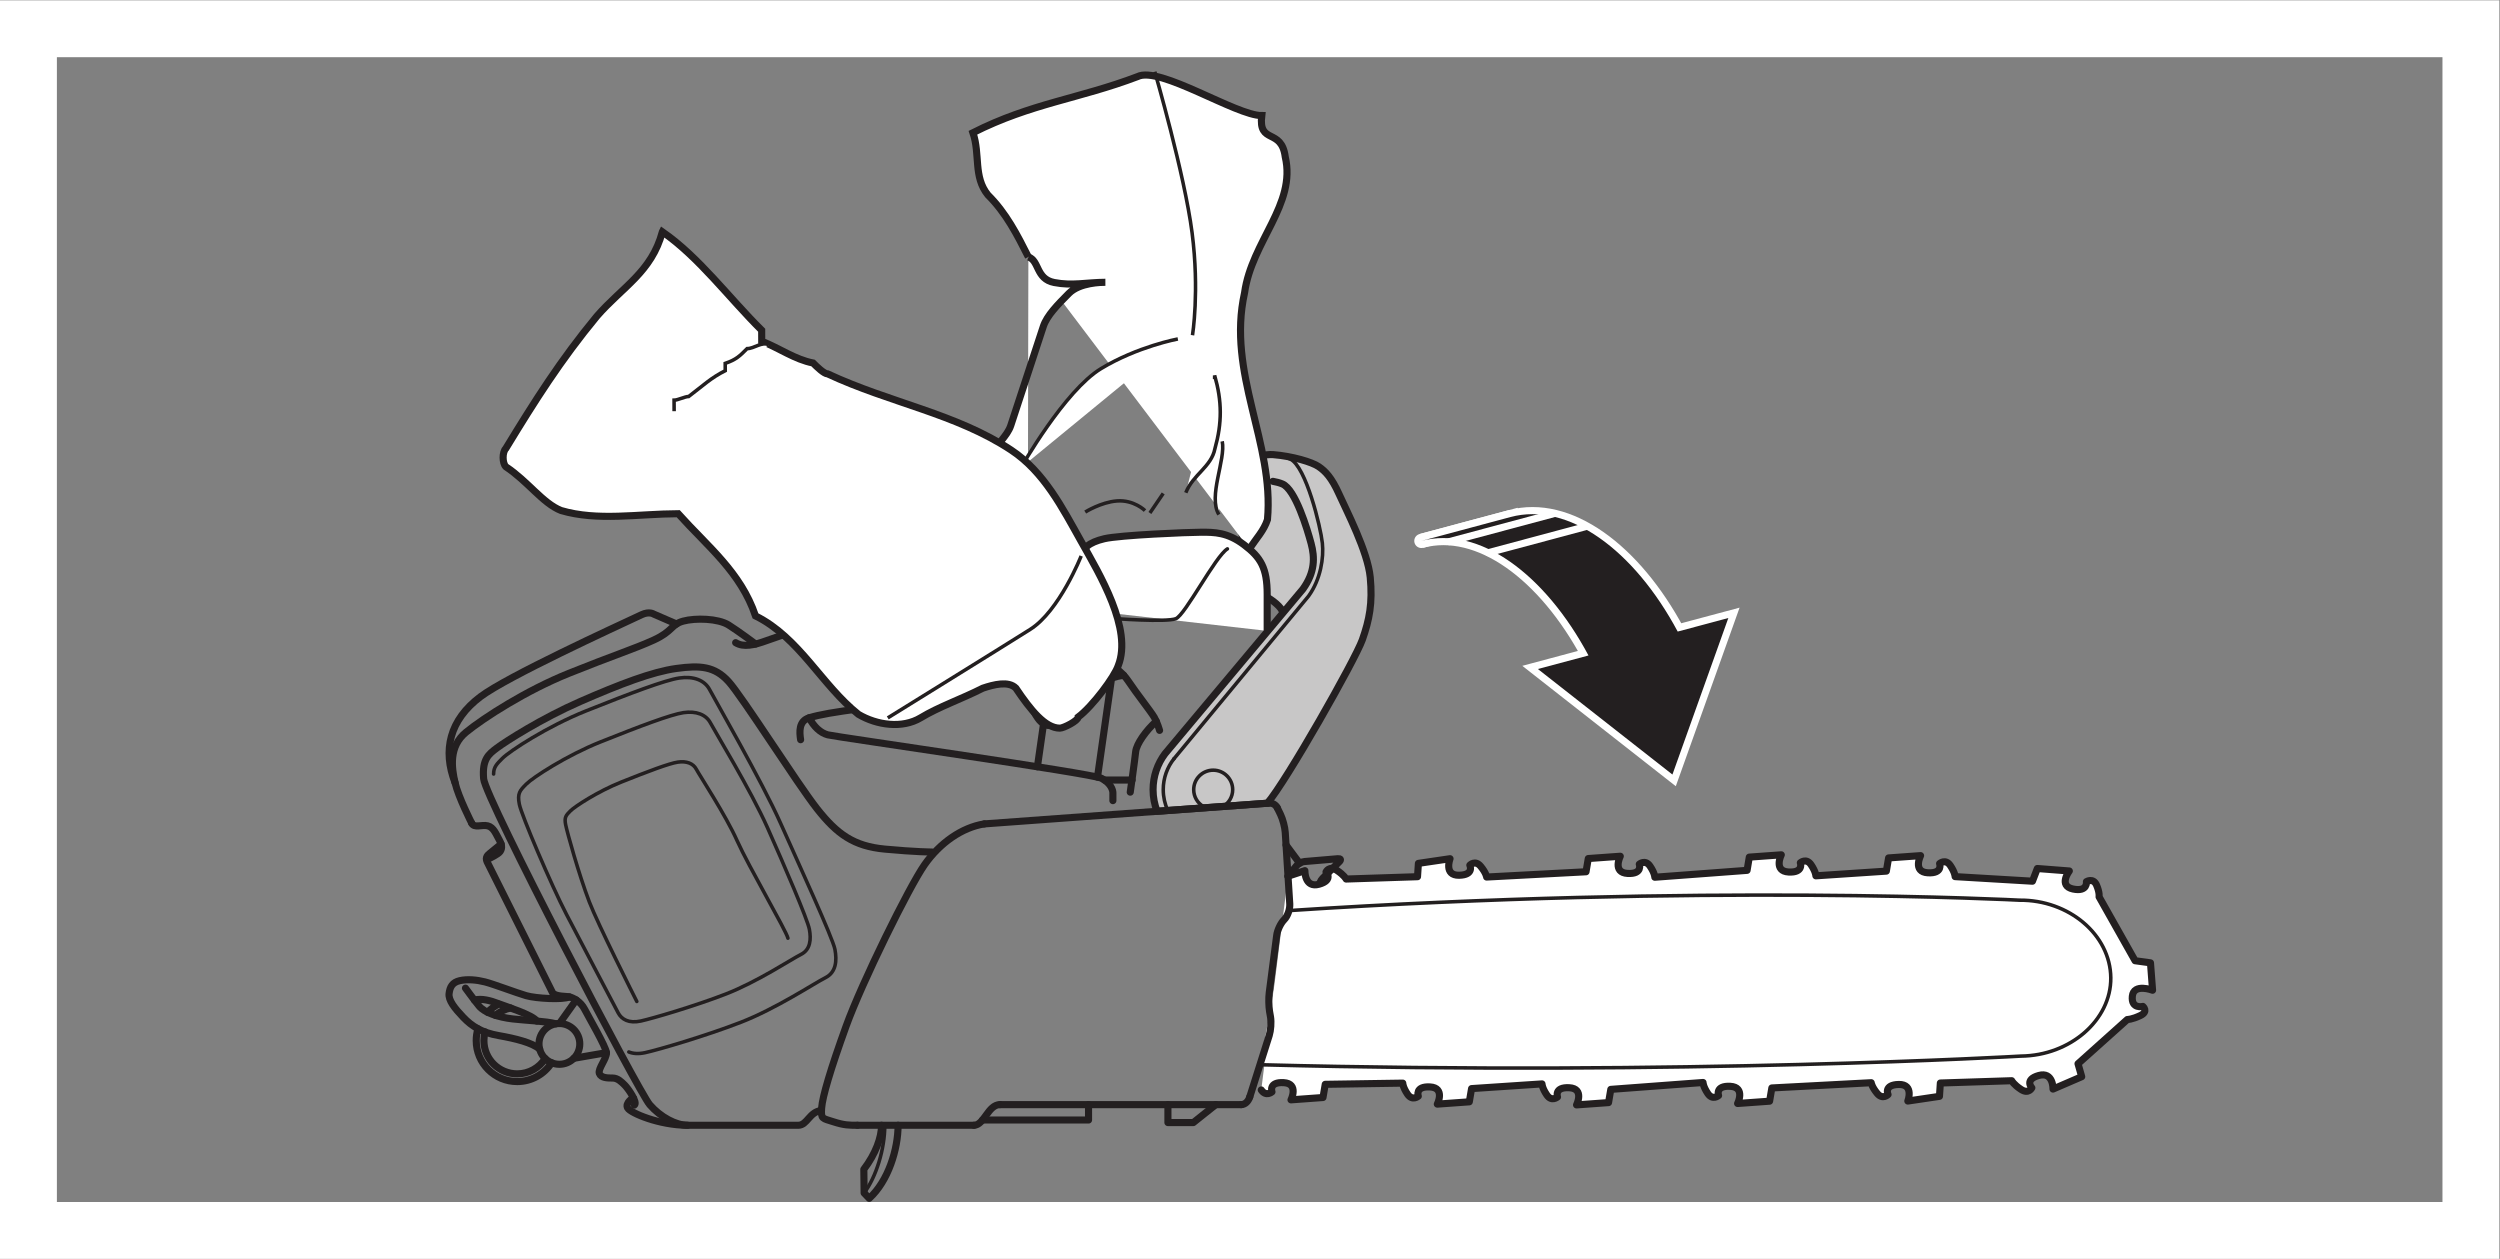 <?xml version="1.0" encoding="UTF-8" standalone="no"?>
<svg
   xmlns:dc="http://purl.org/dc/elements/1.1/"
   xmlns:cc="http://creativecommons.org/ns#"
   xmlns:rdf="http://www.w3.org/1999/02/22-rdf-syntax-ns#"
   xmlns:svg="http://www.w3.org/2000/svg"
   xmlns="http://www.w3.org/2000/svg"
   viewBox="0 0 234.333 118"
   height="118"
   width="234.333"
   xml:space="preserve"
   id="svg2"
   version="1.1"><rect x="0" y="0" width="234.333" height="118" fill="#808080" stroke="none"/><defs
     id="defs6" /><g
     transform="matrix(1.333,0,0,-1.333,0,118)"
     id="g10"><g
       transform="scale(0.1)"
       id="g12"><path
         id="path14"
         style="fill:#ffffff;fill-opacity:1;fill-rule:nonzero;stroke:none"
         d="m 905.684,269.086 11.875,3.918 c 0,0 -0.313,-12.461 10,-9.551 10.332,2.891 4.863,8.652 4.863,8.652 0,0 2.246,4.668 7.578,1.153 5.293,-3.516 6.582,-6.153 6.582,-6.153 l 50.176,1.641 0.625,9.375 22.247,3.281 c 0,0 -4.53,-11.836 6.35,-11.64 10.86,0.195 7.57,7.09 7.57,7.09 0,0 3.75,3.886 7.62,-0.801 3.89,-4.688 4.2,-7.539 4.2,-7.539 l 69.88,3.711 1.59,9.297 22.5,1.621 c 0,0 -5.75,-11.465 5.13,-12.09 10.82,-0.606 8.24,6.504 8.24,6.504 0,0 4.17,3.593 7.54,-1.367 3.38,-4.961 3.38,-7.813 3.38,-7.813 l 64.87,4.844 1.56,9.297 22.5,1.621 c 0,0 -5.72,-11.465 5.12,-12.09 10.84,-0.606 8.28,6.504 8.28,6.504 0,0 4.14,3.594 7.52,-1.367 3.36,-4.961 3.4,-7.813 3.4,-7.813 l 49.55,3.301 1.58,9.277 22.5,1.621 c 0,0 -5.74,-11.465 5.08,-12.07 10.84,-0.625 8.3,6.484 8.3,6.484 0,0 4.12,3.614 7.5,-1.347 3.38,-4.981 3.41,-7.832 3.41,-7.832 l 54.38,-3.223 3.42,8.926 22.5,-1.738 c 0,0 -7.97,-10.45 2.58,-12.676 10.54,-2.207 9.45,5.176 9.45,5.176 0,0 4.8,2.929 7.13,-2.461 2.32,-5.391 1.76,-8.204 1.76,-8.204 l 25.33,-44.941 10.82,-1.484 1.46,-19.274 c 0,0 -13.28,5.078 -14.22,-4.199 -0.93,-9.258 7.43,-7.168 7.43,-7.168 0,0 4.12,-3.594 -1.78,-6.406 -5.84,-2.832 -9.18,-2.813 -9.18,-2.813 l -34.67,-31.074 2.6,-9.121 -20.18,-8.711 c 0,0 0.3,12.461 -10.04,9.551 -10.33,-2.891 -4.84,-8.672 -4.84,-8.672 0,0 -2.25,-4.668 -7.58,-1.133 -5.29,3.496 -6.58,6.133 -6.58,6.133 l -50.18,-1.621 -0.62,-9.375 -22.25,-3.301 c 0,0 4.55,11.856 -6.33,11.66 -10.87,-0.195 -7.57,-7.09 -7.57,-7.09 0,0 -3.79,-3.886 -7.64,0.801 -3.87,4.688 -4.2,7.52 -4.2,7.52 l -69.88,-3.692 -1.58,-9.297 -22.5,-1.621 c 0,0 5.72,11.465 -5.12,12.071 -10.84,0.625 -8.26,-6.485 -8.26,-6.485 0,0 -4.16,-3.613 -7.54,1.367 -3.36,4.961 -3.38,7.813 -3.38,7.813 l -64.86,-4.844 -1.59,-9.297 -22.5,-1.621 c 0,0 5.75,11.465 -5.07,12.071 -10.84,0.625 -8.31,-6.485 -8.31,-6.485 0,0 -4.12,-3.594 -7.5,1.367 -3.37,4.961 -3.41,7.813 -3.41,7.813 l -49.53,-3.301 -1.59,-9.297 -22.5,-1.621 c 0,0 5.75,11.465 -5.09,12.09 -10.844,0.625 -8.285,-6.504 -8.285,-6.504 0,0 -4.141,-3.594 -7.539,1.367 -3.379,4.961 -3.379,7.813 -3.379,7.813 l -54.512,-0.84 -1.582,-9.277 -22.5,-1.641 c 0,0 5.723,11.465 -5.117,12.09 -10.84,0.625 -8.262,-6.485 -8.262,-6.485 0,0 -4.16,-3.613 -7.535,1.348" /><path
         id="path16"
         style="fill:none;stroke:#231f20;stroke-width:5;stroke-linecap:round;stroke-linejoin:round;stroke-miterlimit:4;stroke-dasharray:none;stroke-opacity:1"
         d="m 905.684,269.086 11.875,3.918 c 0,0 -0.313,-12.461 10,-9.551 10.332,2.891 4.863,8.652 4.863,8.652 0,0 2.246,4.668 7.578,1.153 5.293,-3.516 6.582,-6.153 6.582,-6.153 l 50.176,1.641 0.625,9.375 22.247,3.281 c 0,0 -4.53,-11.836 6.35,-11.64 10.86,0.195 7.57,7.09 7.57,7.09 0,0 3.75,3.886 7.62,-0.801 3.89,-4.688 4.2,-7.539 4.2,-7.539 l 69.88,3.711 1.59,9.297 22.5,1.621 c 0,0 -5.75,-11.465 5.13,-12.09 10.82,-0.606 8.24,6.504 8.24,6.504 0,0 4.17,3.593 7.54,-1.367 3.38,-4.961 3.38,-7.813 3.38,-7.813 l 64.87,4.844 1.56,9.297 22.5,1.621 c 0,0 -5.72,-11.465 5.12,-12.09 10.84,-0.606 8.28,6.504 8.28,6.504 0,0 4.14,3.594 7.52,-1.367 3.36,-4.961 3.4,-7.813 3.4,-7.813 l 49.55,3.301 1.58,9.277 22.5,1.621 c 0,0 -5.74,-11.465 5.08,-12.07 10.84,-0.625 8.3,6.484 8.3,6.484 0,0 4.12,3.614 7.5,-1.347 3.38,-4.981 3.41,-7.832 3.41,-7.832 l 54.38,-3.223 3.42,8.926 22.5,-1.738 c 0,0 -7.97,-10.45 2.58,-12.676 10.54,-2.207 9.45,5.176 9.45,5.176 0,0 4.8,2.929 7.13,-2.461 2.32,-5.391 1.76,-8.204 1.76,-8.204 l 25.33,-44.941 10.82,-1.484 1.46,-19.274 c 0,0 -13.28,5.078 -14.22,-4.199 -0.93,-9.258 7.43,-7.168 7.43,-7.168 0,0 4.12,-3.594 -1.78,-6.406 -5.84,-2.832 -9.18,-2.813 -9.18,-2.813 l -34.67,-31.074 2.6,-9.121 -20.18,-8.711 c 0,0 0.3,12.461 -10.04,9.551 -10.33,-2.891 -4.84,-8.672 -4.84,-8.672 0,0 -2.25,-4.668 -7.58,-1.133 -5.29,3.496 -6.58,6.133 -6.58,6.133 l -50.18,-1.621 -0.62,-9.375 -22.25,-3.301 c 0,0 4.55,11.856 -6.33,11.66 -10.87,-0.195 -7.57,-7.09 -7.57,-7.09 0,0 -3.79,-3.886 -7.64,0.801 -3.87,4.688 -4.2,7.52 -4.2,7.52 l -69.88,-3.692 -1.58,-9.297 -22.5,-1.621 c 0,0 5.72,11.465 -5.12,12.071 -10.84,0.625 -8.26,-6.485 -8.26,-6.485 0,0 -4.16,-3.613 -7.54,1.367 -3.36,4.961 -3.38,7.813 -3.38,7.813 l -64.86,-4.844 -1.59,-9.297 -22.5,-1.621 c 0,0 5.75,11.465 -5.07,12.071 -10.84,0.625 -8.31,-6.485 -8.31,-6.485 0,0 -4.12,-3.594 -7.5,1.367 -3.37,4.961 -3.41,7.813 -3.41,7.813 l -49.53,-3.301 -1.59,-9.297 -22.5,-1.621 c 0,0 5.75,11.465 -5.09,12.09 -10.844,0.625 -8.285,-6.504 -8.285,-6.504 0,0 -4.141,-3.594 -7.539,1.367 -3.379,4.961 -3.379,7.813 -3.379,7.813 l -54.512,-0.84 -1.582,-9.277 -22.5,-1.641 c 0,0 5.723,11.465 -5.117,12.09 -10.84,0.625 -8.262,-6.485 -8.262,-6.485 0,0 -4.16,-3.613 -7.535,1.348" /><path
         id="path18"
         style="fill:#ffffff;fill-opacity:1;fill-rule:nonzero;stroke:none"
         d="m 886.051,136.523 c 297.429,-7.734 534.999,6.075 534.999,6.075 34.67,0.312 63.46,25.39 63.21,55.039 -0.3,30.328 -29.49,54.898 -64.16,54.586 0,0 -223.85,11.785 -513.791,-7.317" /><path
         id="path20"
         style="fill:none;stroke:#231f20;stroke-width:2.5;stroke-linecap:round;stroke-linejoin:round;stroke-miterlimit:4;stroke-dasharray:none;stroke-opacity:1"
         d="m 886.051,136.523 c 297.429,-7.734 534.999,6.075 534.999,6.075 34.67,0.312 63.46,25.39 63.21,55.039 -0.3,30.328 -29.49,54.898 -64.16,54.586 0,0 -223.85,11.785 -513.791,-7.317" /><path
         id="path22"
         style="fill:#c8c7c7;fill-opacity:1;fill-rule:nonzero;stroke:none"
         d="m 888.93,552.906 6.168,-90.332 16.914,-15.344 22.5,51.25 -20.84,52.083 -24.742,2.343" /><path
         id="path24"
         style="fill:#c8c7c7;fill-opacity:1;fill-rule:nonzero;stroke:none"
         d="m 895.098,546.754 c 2.324,-0.391 4.609,-0.996 6.621,-1.828 9.16,-3.719 17.539,-31.863 20.215,-41.836 2.656,-9.949 2.793,-20.184 -5.762,-32.11 L 819.145,355.141 c -5.223,-7.032 -8.34,-15.75 -8.34,-25.184 0,-5.363 1.027,-10.488 2.832,-15.207 l 77.535,5.676 c 13.242,15.242 61.797,100.898 66.797,114.941 4.961,14.063 7.285,25.762 5.547,43.906 -1.758,18.153 -16.68,46.836 -21.934,58.543 -5.273,11.711 -9.668,16.106 -14.355,19.317 -4.688,3.215 -18.438,7.316 -32.188,8.43 l 0.293,-0.012 c -6.371,0.332 -12.242,-1.551 -17.32,-4.891 -10.254,-6.738 -6.18,-34.062 -5.742,-40.703 0.527,-7.805 2.023,-17.461 2.023,-17.461 l 16.762,-37.266 c 5.703,-3.222 12.5,-9.316 10.371,-11.835" /><path
         id="path26"
         style="fill:none;stroke:#231f20;stroke-width:5;stroke-linecap:round;stroke-linejoin:round;stroke-miterlimit:4;stroke-dasharray:none;stroke-opacity:1"
         d="m 895.098,546.754 c 2.324,-0.391 4.609,-0.996 6.621,-1.828 9.16,-3.719 17.539,-31.863 20.215,-41.836 2.656,-9.949 2.793,-20.184 -5.762,-32.11 L 819.145,355.141 c -5.223,-7.032 -8.34,-15.75 -8.34,-25.184 0,-5.363 1.027,-10.488 2.832,-15.207 l 77.535,5.676 c 13.242,15.242 61.797,100.898 66.797,114.941 4.961,14.063 7.285,25.762 5.547,43.906 -1.758,18.153 -16.68,46.836 -21.934,58.543 -5.273,11.711 -9.668,16.106 -14.355,19.317 -4.688,3.215 -18.438,7.316 -32.188,8.43 l 0.293,-0.012 c -6.371,0.332 -12.242,-1.551 -17.32,-4.891 -10.254,-6.738 -6.18,-34.062 -5.742,-40.703 0.527,-7.805 2.023,-17.461 2.023,-17.461 l 16.762,-37.266 c 5.703,-3.222 12.5,-9.316 10.371,-11.835" /><path
         id="path28"
         style="fill:none;stroke:#231f20;stroke-width:5;stroke-linecap:round;stroke-linejoin:round;stroke-miterlimit:4;stroke-dasharray:none;stroke-opacity:1"
         d="M 703.16,108.477 H 872.789" /><path
         id="path30"
         style="fill:none;stroke:#231f20;stroke-width:5;stroke-linecap:round;stroke-linejoin:round;stroke-miterlimit:4;stroke-dasharray:none;stroke-opacity:1"
         d="m 602.926,93.965 h 81.922" /><path
         id="path32"
         style="fill:none;stroke:#231f20;stroke-width:5;stroke-linecap:round;stroke-linejoin:round;stroke-miterlimit:4;stroke-dasharray:none;stroke-opacity:1"
         d="m 655.297,286.098 c 0,0 -11.113,0 -33.055,2.05 -21.953,2.043 -33.672,10.54 -47.726,28.391 -14.043,17.852 -52.676,79.024 -62.344,89.57 -9.649,10.528 -19.598,11.407 -36.582,9.063 -16.973,-2.336 -39.805,-11.113 -67.32,-23.117 -27.508,-12 -52.973,-28.387 -58.829,-32.782 -5.855,-4.394 -10.535,-7.91 -9.363,-21.66 1.168,-13.75 109.164,-220.406 116.781,-229.175 7.61,-8.79 18.438,-14.473 26.641,-14.473 h 77.852 c 6.308,0 7.765,9.531 16.3,10.41" /><path
         id="path34"
         style="fill:none;stroke:#231f20;stroke-width:5;stroke-linecap:round;stroke-linejoin:round;stroke-miterlimit:4;stroke-dasharray:none;stroke-opacity:1"
         d="m 352.387,291.684 c 0,0 -6.328,-5.106 -7.852,-6.414 -1.523,-1.309 -3.484,-2.715 -2.047,-6.008 l 46.164,-92.309 c 2.676,-2.676 9.082,-2.129 11.715,-2.715 2.641,-0.586 7.903,-3.222 10.688,-8.633 2.777,-5.41 15.082,-26.484 15.367,-30.585 0.301,-4.102 -6.152,-11.407 -4.981,-14.629 1.18,-3.223 5.868,-3.223 9.364,-3.223 3.515,0 6.152,-2.637 8.496,-4.98 2.344,-2.344 9.367,-12.286 6.738,-14.043" /><path
         id="path36"
         style="fill:none;stroke:#231f20;stroke-width:5;stroke-linecap:round;stroke-linejoin:round;stroke-miterlimit:4;stroke-dasharray:none;stroke-opacity:1"
         d="M 892.207,320.492 692.133,305.875" /><path
         id="path38"
         style="fill:none;stroke:#231f20;stroke-width:5;stroke-linecap:round;stroke-linejoin:round;stroke-miterlimit:4;stroke-dasharray:none;stroke-opacity:1"
         d="m 898.125,317.242 2.305,-4.746 c 1.582,-3.281 3.086,-8.945 3.32,-12.59 l 3.184,-50.429 c 0.195,-3.641 -1.543,-8.582 -3.965,-10.965 -2.383,-2.403 -4.746,-7.324 -5.215,-10.938 L 892.5,187.188 c -0.488,-3.614 -0.371,-9.512 0.215,-13.125 l 0.703,-4.043 c 0.586,-3.594 0.176,-9.375 -0.918,-12.872 l -13.715,-43.3" /><path
         id="path40"
         style="fill:none;stroke:#231f20;stroke-width:2.5;stroke-linecap:round;stroke-linejoin:round;stroke-miterlimit:4;stroke-dasharray:none;stroke-opacity:1"
         d="m 928.301,264.84 c -0.293,-0.676 -0.508,-1.367 -0.586,-2.031" /><path
         id="path42"
         style="fill:none;stroke:#231f20;stroke-width:5;stroke-linecap:round;stroke-linejoin:round;stroke-miterlimit:4;stroke-dasharray:none;stroke-opacity:1"
         d="m 905.684,269.098 6.113,7.461 c 1.172,1.406 3.594,2.695 5.43,2.839 l 23.652,2.004 c 1.797,0.164 2.246,-0.773 0.957,-2.05 l -11.875,-11.875 c -0.664,-0.645 -1.25,-1.602 -1.66,-2.637" /><path
         id="path44"
         style="fill:none;stroke:#231f20;stroke-width:5;stroke-linecap:round;stroke-linejoin:round;stroke-miterlimit:4;stroke-dasharray:none;stroke-opacity:1"
         d="m 562.973,365.074 c -0.848,5.43 -1.426,13.133 5.996,15.41 7.422,2.286 17.707,4.004 36.836,6.571 19.121,2.57 54.824,11.144 73.086,17.707 18.281,6.562 31.437,12.273 37.129,13.984 5.703,1.719 12.863,2.859 20.851,3.145 7.977,0.293 31.688,-0.567 37.977,-1.993 6.281,-1.437 13.996,-6.574 18.828,-13.996 4.875,-7.429 15.703,-21.132 18.008,-25.125 2.277,-4.004 3.703,-9.14 3.703,-9.14" /><path
         id="path46"
         style="fill:none;stroke:#231f20;stroke-width:5;stroke-linecap:round;stroke-linejoin:round;stroke-miterlimit:4;stroke-dasharray:none;stroke-opacity:1"
         d="m 568.969,380.484 c 3.156,-5.996 7.715,-10.566 13.125,-11.992 5.441,-1.418 185.91,-27.121 192.461,-30.547 6.574,-3.429 8,-8.281 8,-10.273 0,-2.004 0,-5.43 0,-5.43" /><path
         id="path48"
         style="fill:none;stroke:#231f20;stroke-width:5;stroke-linecap:round;stroke-linejoin:round;stroke-miterlimit:4;stroke-dasharray:none;stroke-opacity:1"
         d="m 715.426,418.57 c 0.594,-11.242 11.172,-36.367 16.59,-40.937 5.41,-4.563 7.414,-2.285 11.144,2.285 3.711,4.57 24.149,27.754 47.051,30.437" /><path
         id="path50"
         style="fill:none;stroke:#231f20;stroke-width:5;stroke-linecap:round;stroke-linejoin:round;stroke-miterlimit:4;stroke-dasharray:none;stroke-opacity:1"
         d="m 517.289,433.316 c 5.43,-3.429 13.145,-1.718 21.711,1.426 8.555,3.145 152.754,53.106 167.617,55.684 14.844,2.566 21.68,4.57 28.817,4.57 7.16,0 24.562,0 24.562,0" /><path
         id="path52"
         style="fill:none;stroke:#231f20;stroke-width:5;stroke-linecap:round;stroke-linejoin:round;stroke-miterlimit:4;stroke-dasharray:none;stroke-opacity:1"
         d="m 610.004,459.254 c 0,0 -2.762,24.316 -1.914,31.172 0.871,6.855 4.004,10.566 14.289,11.133 10.273,0.566 77.383,3.992 89.344,3.425 12.023,-0.574 21.437,-2.285 29.414,-4.57 8.008,-2.285 11.133,-5.418 11.133,-5.418" /><path
         id="path54"
         style="fill:none;stroke:#231f20;stroke-width:5;stroke-linecap:round;stroke-linejoin:round;stroke-miterlimit:4;stroke-dasharray:none;stroke-opacity:1"
         d="m 813.051,378.004 c -7.078,-6.367 -13.934,-15.781 -14.5,-21.504 -0.578,-5.703 -3.789,-28.301 -3.789,-28.301" /><path
         id="path56"
         style="fill:none;stroke:#231f20;stroke-width:2.5;stroke-linecap:round;stroke-linejoin:round;stroke-miterlimit:4;stroke-dasharray:none;stroke-opacity:1"
         d="m 846.168,318.121 c -4.074,2.383 -6.789,6.797 -6.789,11.836 0,7.559 6.133,13.699 13.711,13.699 7.57,0 13.703,-6.14 13.703,-13.699 0,-5.031 -2.715,-9.426 -6.738,-11.816" /><path
         id="path58"
         style="fill:none;stroke:#231f20;stroke-width:2.5;stroke-linecap:round;stroke-linejoin:round;stroke-miterlimit:4;stroke-dasharray:none;stroke-opacity:1"
         d="m 821.168,315.289 c -2.051,4.473 -3.203,9.434 -3.203,14.668 0,8.203 2.801,15.75 7.539,21.727" /><path
         id="path60"
         style="fill:none;stroke:#231f20;stroke-width:2.5;stroke-linecap:round;stroke-linejoin:round;stroke-miterlimit:4;stroke-dasharray:none;stroke-opacity:1"
         d="m 895.098,546.754 c -8.082,1.367 -16.715,0.039 -18.461,-4.082 -2.258,-5.313 -1.055,-16.074 -0.539,-22.715 0.539,-6.641 2.375,-20.781 2.375,-20.781" /><path
         id="path62"
         style="fill:none;stroke:#231f20;stroke-width:2.5;stroke-linecap:round;stroke-linejoin:round;stroke-miterlimit:4;stroke-dasharray:none;stroke-opacity:1"
         d="m 825.504,351.684 94.672,114.425 c 8.574,11.922 10.742,26.981 9.668,37.227 -1.211,11.414 -11.543,53.867 -22.539,59.062 -4.121,1.961 -8.164,2.957 -11.973,3.153" /><path
         id="path64"
         style="fill:none;stroke:#231f20;stroke-width:5;stroke-linecap:round;stroke-linejoin:round;stroke-miterlimit:4;stroke-dasharray:none;stroke-opacity:1"
         d="m 692.133,305.875 c -15.75,-2.512 -31.258,-13.34 -42.098,-28.848 C 639.215,261.52 606.137,194.492 595.004,163.75 584,133.32 578.336,114.082 577.75,106.094 c -0.586,-7.91 0.586,-7.188 8.184,-9.649 7.617,-2.481 11.121,-2.481 16.992,-2.481" /><path
         id="path66"
         style="fill:none;stroke:#231f20;stroke-width:2.5;stroke-linecap:round;stroke-linejoin:round;stroke-miterlimit:4;stroke-dasharray:none;stroke-opacity:1"
         d="m 347.09,340.941 c -0.012,4.844 2.195,7.063 6.152,11.008 5.121,5.137 31.571,22.481 58.832,33.379 31.203,12.461 55.617,21.66 65.567,23.125 9.953,1.453 17.851,-1.465 21.367,-8.203 3.515,-6.738 36.582,-64.102 49.758,-93.664 13.183,-29.559 36.875,-81.074 38.339,-88.973 1.465,-7.91 0.879,-16.09 -6.718,-19.898 -7.629,-3.809 -34.543,-21.66 -59.426,-31.328 -24.883,-9.649 -57.949,-19.317 -67.324,-21.367 -4.676,-1.016 -8.485,-0.723 -11.465,0.488" /><path
         id="path68"
         style="fill:none;stroke:#231f20;stroke-width:2.5;stroke-linecap:round;stroke-linejoin:round;stroke-miterlimit:4;stroke-dasharray:none;stroke-opacity:1"
         d="m 422.387,363.57 c 27.715,11.075 49.394,19.246 58.234,20.547 8.836,1.289 15.848,-1.301 18.973,-7.285 3.125,-5.977 28.379,-47.344 40.07,-73.594 11.688,-26.261 28.184,-64.484 29.473,-71.504 1.297,-7.011 0.781,-14.296 -5.977,-17.675 -6.769,-3.379 -30.676,-19.235 -52.773,-27.809 -22.102,-8.574 -51.465,-17.148 -59.778,-18.984 -8.328,-1.817 -13.523,1.054 -15.996,5.859 -2.461,4.805 -25.703,48.746 -36.359,69.281 -10.66,20.539 -31.492,69.446 -33.059,77.239 -1.55,7.8 0.395,9.746 4.95,14.296 4.546,4.551 28.023,19.961 52.242,29.629 z" /><path
         id="path70"
         style="fill:none;stroke:#231f20;stroke-width:5;stroke-linecap:round;stroke-linejoin:round;stroke-miterlimit:4;stroke-dasharray:none;stroke-opacity:1"
         d="m 331.684,306.391 c 0,0 -9.371,18.339 -11.707,28.488 -2.344,10.144 -4.68,25.371 7.8,35.508 12.496,10.156 42.161,29.277 72.207,41.367 30.039,12.109 46.055,17.187 59.707,23.418 13.653,6.25 12.09,10.937 20.684,13.281 8.594,2.332 24.59,1.942 31.992,-2.734 7.422,-4.688 18.957,-13.371 18.957,-13.371" /><path
         id="path72"
         style="fill:none;stroke:#231f20;stroke-width:5;stroke-linecap:round;stroke-linejoin:round;stroke-miterlimit:4;stroke-dasharray:none;stroke-opacity:1"
         d="m 475.727,446.441 -16.004,6.934 c 0,0 -3.098,2.168 -8.555,-0.391 -19.328,-9.062 -94.27,-43.379 -113.238,-57.617 -21.852,-16.387 -26.84,-37.773 -17.953,-60.488" /><path
         id="path74"
         style="fill:none;stroke:#231f20;stroke-width:5;stroke-linecap:round;stroke-linejoin:round;stroke-miterlimit:4;stroke-dasharray:none;stroke-opacity:1"
         d="m 344.535,281.793 c 0,0 5.774,2.832 6.981,4.461 1.195,1.633 2.07,3.918 -0.332,8.176 -2.399,4.246 -4.032,9.043 -8.223,10.078 -4.199,1.035 -9.477,-1.797 -11.277,1.883" /><path
         id="path76"
         style="fill:none;stroke:#231f20;stroke-width:5;stroke-linecap:round;stroke-linejoin:round;stroke-miterlimit:4;stroke-dasharray:none;stroke-opacity:1"
         d="m 483.5,93.965 c -19.91,0 -40.105,8.613 -42.156,12.129 -2.043,3.515 3.965,7.441 4.109,7.129" /><path
         id="path78"
         style="fill:none;stroke:#231f20;stroke-width:5;stroke-linecap:round;stroke-linejoin:round;stroke-miterlimit:4;stroke-dasharray:none;stroke-opacity:1"
         d="m 405.172,182.07 -11.82,-16.562" /><path
         id="path80"
         style="fill:none;stroke:#231f20;stroke-width:5;stroke-linecap:round;stroke-linejoin:round;stroke-miterlimit:4;stroke-dasharray:none;stroke-opacity:1"
         d="m 407.688,151.172 c 0,-7.93 -6.422,-14.336 -14.336,-14.336 -7.926,0 -14.348,6.406 -14.348,14.336 0,7.91 6.422,14.336 14.348,14.336 7.914,0 14.336,-6.426 14.336,-14.336 z" /><path
         id="path82"
         style="fill:none;stroke:#231f20;stroke-width:5;stroke-linecap:round;stroke-linejoin:round;stroke-miterlimit:4;stroke-dasharray:none;stroke-opacity:1"
         d="m 387.895,137.891 c -5.129,-7.93 -14.063,-13.203 -24.223,-13.203 -15.914,0 -28.805,12.89 -28.805,28.808 0,2.891 0.426,5.684 1.227,8.32" /><path
         id="path84"
         style="fill:none;stroke:#231f20;stroke-width:5;stroke-linecap:round;stroke-linejoin:round;stroke-miterlimit:4;stroke-dasharray:none;stroke-opacity:1"
         d="m 342.859,173.418 c 2.219,2.305 4.809,4.238 7.684,5.723" /><path
         id="path86"
         style="fill:none;stroke:#231f20;stroke-width:5;stroke-linecap:round;stroke-linejoin:round;stroke-miterlimit:4;stroke-dasharray:none;stroke-opacity:1"
         d="m 403.492,141.035 22.93,3.985" /><path
         id="path88"
         style="fill:none;stroke:#231f20;stroke-width:5;stroke-linecap:round;stroke-linejoin:round;stroke-miterlimit:4;stroke-dasharray:none;stroke-opacity:1"
         d="m 379.477,147.5 c -5.161,4.551 -17.157,7.48 -28.864,9.531 -11.707,2.051 -18.734,6.426 -24.883,12.871 -6.14,6.446 -10.535,12.012 -9.949,16.68 0.586,4.688 2.34,7.91 7.614,9.082 5.265,1.172 11.703,0.586 17.558,-0.879 5.86,-1.465 21.945,-7.617 28.981,-9.668 7.019,-2.051 26.043,-3.047 30.433,-0.879" /><path
         id="path90"
         style="fill:none;stroke:#231f20;stroke-width:5;stroke-linecap:round;stroke-linejoin:round;stroke-miterlimit:4;stroke-dasharray:none;stroke-opacity:1"
         d="m 390.938,165.313 c -7.547,1.953 -20.125,2.246 -30.372,3.417 -10.246,1.172 -19.906,4.395 -23.711,9.083 -3.804,4.667 -9.55,12.578 -9.55,12.578" /><path
         id="path92"
         style="fill:none;stroke:#231f20;stroke-width:5;stroke-linecap:round;stroke-linejoin:round;stroke-miterlimit:4;stroke-dasharray:none;stroke-opacity:1"
         d="m 333.578,181.992 c 5.031,1.367 11.477,-0.39 16.742,-2.441 5.266,-2.031 24.188,-7.93 27.164,-12.305" /><path
         id="path94"
         style="fill:none;stroke:#231f20;stroke-width:5;stroke-linecap:round;stroke-linejoin:round;stroke-miterlimit:4;stroke-dasharray:none;stroke-opacity:1"
         d="m 383.363,140.879 c -4.152,-6.484 -11.422,-10.762 -19.691,-10.762 -12.91,0 -23.391,10.449 -23.391,23.379 0,2.09 0.282,4.121 0.797,6.055" /><path
         id="path96"
         style="fill:none;stroke:#231f20;stroke-width:5;stroke-linecap:round;stroke-linejoin:round;stroke-miterlimit:4;stroke-dasharray:none;stroke-opacity:1"
         d="m 348.434,171.23 c 2.988,2.559 6.629,4.395 10.636,5.196" /><path
         id="path98"
         style="fill:none;stroke:#231f20;stroke-width:2.5;stroke-linecap:round;stroke-linejoin:round;stroke-miterlimit:4;stroke-dasharray:none;stroke-opacity:1"
         d="m 447.789,181.016 c -1.691,3.3 -27.746,55.179 -33.371,69.957 -7.484,19.636 -15.605,48.965 -16.664,54.285 -1.07,5.332 0.266,6.672 3.367,9.777 3.113,3.106 19.168,13.641 35.719,20.254 18.937,7.566 33.75,13.145 39.797,14.031 6.043,0.891 10.84,-0.886 12.976,-4.968 2.129,-4.082 20.723,-32.364 28.711,-50.313 8,-17.949 34.817,-63.73 35.715,-68.527" /><path
         id="path100"
         style="fill:none;stroke:#231f20;stroke-width:2.5;stroke-linecap:round;stroke-linejoin:round;stroke-miterlimit:4;stroke-dasharray:none;stroke-opacity:1"
         d="m 622.164,93.965 c 0,-16.699 -6.113,-36.484 -14.531,-47.617" /><path
         id="path102"
         style="fill:none;stroke:#231f20;stroke-width:5;stroke-linecap:round;stroke-linejoin:round;stroke-miterlimit:4;stroke-dasharray:none;stroke-opacity:1"
         d="m 619.879,93.965 c 0,-8.496 -4.035,-19.863 -12.453,-30.996 l 0.207,-16.621 3.582,-3.77 c 13.457,12.168 20.293,34.688 20.293,51.387" /><path
         id="path104"
         style="fill:none;stroke:#231f20;stroke-width:5;stroke-linecap:round;stroke-linejoin:round;stroke-miterlimit:4;stroke-dasharray:none;stroke-opacity:1"
         d="m 684.848,93.965 c 7.16,0 9.894,14.512 18.312,14.512" /><path
         id="path106"
         style="fill:none;stroke:#231f20;stroke-width:5;stroke-linecap:round;stroke-linejoin:round;stroke-miterlimit:4;stroke-dasharray:none;stroke-opacity:1"
         d="m 690.844,97.656 h 74.59 v 10.821" /><path
         id="path108"
         style="fill:none;stroke:#231f20;stroke-width:5;stroke-linecap:round;stroke-linejoin:round;stroke-miterlimit:4;stroke-dasharray:none;stroke-opacity:1"
         d="m 872.789,108.477 c 2.637,0 4.969,2.187 5.996,5.371" /><path
         id="path110"
         style="fill:none;stroke:#231f20;stroke-width:5;stroke-linecap:round;stroke-linejoin:round;stroke-miterlimit:4;stroke-dasharray:none;stroke-opacity:1"
         d="M 821.254,108.477 V 95.859 h 17.863 l 15.801,12.618" /><path
         id="path112"
         style="fill:none;stroke:#231f20;stroke-width:5;stroke-linecap:round;stroke-linejoin:round;stroke-miterlimit:4;stroke-dasharray:none;stroke-opacity:1"
         d="m 781.645,408.422 -9.922,-69.668" /><path
         id="path114"
         style="fill:none;stroke:#231f20;stroke-width:5;stroke-linecap:round;stroke-linejoin:round;stroke-miterlimit:4;stroke-dasharray:none;stroke-opacity:1"
         d="m 733.805,376.305 -4.328,-30.266" /><path
         id="path116"
         style="fill:none;stroke:#231f20;stroke-width:5;stroke-linecap:round;stroke-linejoin:round;stroke-miterlimit:4;stroke-dasharray:none;stroke-opacity:1"
         d="m 913.848,278.219 -9.551,12.832" /><path
         id="path118"
         style="fill:none;stroke:#231f20;stroke-width:5;stroke-linecap:round;stroke-linejoin:round;stroke-miterlimit:4;stroke-dasharray:none;stroke-opacity:1"
         d="m 892.207,320.492 c 2.344,0.188 4.805,-0.984 5.918,-3.25" /><path
         id="path120"
         style="fill:none;stroke:#231f20;stroke-width:5;stroke-linecap:round;stroke-linejoin:round;stroke-miterlimit:4;stroke-dasharray:none;stroke-opacity:1"
         d="m 776.617,336.715 h 19.442" /><path
         id="path122"
         style="fill:#ffffff;fill-opacity:1;fill-rule:nonzero;stroke:none"
         d="m 723.129,704.527 c -7.781,15.414 -15.555,30.828 -28.484,43.653 -10.352,12.832 -5.266,28.3 -10.5,43.726 41.113,20.766 74.609,23.821 115.742,39.442 15.422,7.785 69.308,-27.469 87.336,-27.399 -2.481,-20.609 13.871,-8.437 16.527,-29.031 7.871,-33.438 -23.59,-59.449 -28.59,-95.52 -12.644,-56.695 21.031,-105.476 16.09,-159.578 -2.535,-7.734 -7.66,-12.902 -12.777,-20.644" /><path
         id="path124"
         style="fill:none;stroke:#231f20;stroke-width:5;stroke-linecap:butt;stroke-linejoin:miter;stroke-miterlimit:4;stroke-dasharray:none;stroke-opacity:1"
         d="m 723.129,704.527 c -7.781,15.414 -15.555,30.828 -28.484,43.653 -10.352,12.832 -5.266,28.3 -10.5,43.726 41.113,20.766 74.609,23.821 115.742,39.442 15.422,7.785 69.308,-27.469 87.336,-27.399 -2.481,-20.609 13.871,-8.437 16.527,-29.031 7.871,-33.438 -23.59,-59.449 -28.59,-95.52 -12.644,-56.695 21.031,-105.476 16.09,-159.578 -2.535,-7.734 -7.66,-12.902 -12.777,-20.644" /><path
         id="path126"
         style="fill:#ffffff;fill-opacity:1;fill-rule:nonzero;stroke:none"
         d="m 722.75,509.613 c -10.09,4.153 -18.703,10.305 -24.66,19.719 -7.742,7.695 -5.223,23.152 -0.125,36.043 2.547,7.734 10.234,12.922 12.793,20.656 7.625,23.207 15.254,46.407 22.871,69.614 2.547,7.734 10.254,15.492 17.949,23.246 7.676,7.754 23.125,7.82 25.703,7.828 -13.125,-0.047 -23.164,-2.672 -36.035,-0.149 -12.891,2.524 -10.363,15.407 -18.117,17.957" /><path
         id="path128"
         style="fill:none;stroke:#231f20;stroke-width:5;stroke-linecap:butt;stroke-linejoin:miter;stroke-miterlimit:4;stroke-dasharray:none;stroke-opacity:1"
         d="m 722.75,509.613 c -10.09,4.153 -18.703,10.305 -24.66,19.719 -7.742,7.695 -5.223,23.152 -0.125,36.043 2.547,7.734 10.234,12.922 12.793,20.656 7.625,23.207 15.254,46.407 22.871,69.614 2.547,7.734 10.254,15.492 17.949,23.246 7.676,7.754 23.125,7.82 25.703,7.828 -13.125,-0.047 -23.164,-2.672 -36.035,-0.149 -12.891,2.524 -10.363,15.407 -18.117,17.957" /><path
         id="path130"
         style="fill:#ffffff;fill-opacity:1;fill-rule:nonzero;stroke:none"
         d="m 859.43,574.898 c 2.636,-12.863 -10.129,-38.664 -2.364,-51.503" /><path
         id="path132"
         style="fill:none;stroke:#231f20;stroke-width:2.5;stroke-linecap:butt;stroke-linejoin:miter;stroke-miterlimit:4;stroke-dasharray:none;stroke-opacity:1"
         d="m 859.43,574.898 c 2.636,-12.863 -10.129,-38.664 -2.364,-51.503" /><path
         id="path134"
         style="fill:#ffffff;fill-opacity:1;fill-rule:nonzero;stroke:none"
         d="m 833.824,538.746 c 5.098,12.891 17.949,18.106 20.477,30.977 5.078,18.054 5.012,33.5 -0.203,51.504 v -2.579" /><path
         id="path136"
         style="fill:none;stroke:#231f20;stroke-width:2.5;stroke-linecap:butt;stroke-linejoin:miter;stroke-miterlimit:4;stroke-dasharray:none;stroke-opacity:1"
         d="m 833.824,538.746 c 5.098,12.891 17.949,18.106 20.477,30.977 5.078,18.054 5.012,33.5 -0.203,51.504 v -2.579" /><path
         id="path138"
         style="fill:none;stroke:#231f20;stroke-width:2.5;stroke-linecap:butt;stroke-linejoin:miter;stroke-miterlimit:4;stroke-dasharray:none;stroke-opacity:1"
         d="m 817.945,538.258 -9.375,-13.77" /><path
         id="path140"
         style="fill:#ffffff;fill-opacity:1;fill-rule:nonzero;stroke:none"
         d="m 717.887,556.293 c 0,0 30.683,54.199 56.367,69.746 25.684,15.559 53.984,20.832 53.984,20.832" /><path
         id="path142"
         style="fill:none;stroke:#231f20;stroke-width:2.5;stroke-linecap:butt;stroke-linejoin:miter;stroke-miterlimit:4;stroke-dasharray:none;stroke-opacity:1"
         d="m 717.887,556.293 c 0,0 30.683,54.199 56.367,69.746 25.684,15.559 53.984,20.832 53.984,20.832" /><path
         id="path144"
         style="fill:#ffffff;fill-opacity:1;fill-rule:nonzero;stroke:none"
         d="m 812.016,834.766 c 0,0 20.91,-72.012 26.222,-113.188 5.313,-41.172 0.293,-72.09 0.293,-72.09" /><path
         id="path146"
         style="fill:none;stroke:#231f20;stroke-width:2.5;stroke-linecap:butt;stroke-linejoin:miter;stroke-miterlimit:4;stroke-dasharray:none;stroke-opacity:1"
         d="m 812.016,834.766 c 0,0 20.91,-72.012 26.222,-113.188 5.313,-41.172 0.293,-72.09 0.293,-72.09" /><path
         id="path148"
         style="fill:none;stroke:#231f20;stroke-width:2.5;stroke-linecap:butt;stroke-linejoin:miter;stroke-miterlimit:4;stroke-dasharray:none;stroke-opacity:1"
         d="m 763.09,525.152 c 0,0 11.105,6.973 22.297,7.821 11.992,0.91 19.746,-6.785 19.746,-6.785" /><path
         id="path150"
         style="fill:#ffffff;fill-opacity:1;fill-rule:nonzero;stroke:none"
         d="m 891.055,441.598 c 0,0 0,7.136 0,25.703 0,18.554 -4.555,25.976 -16.254,34.824 -11.719,8.855 -20.871,8.855 -30,8.855 -9.121,0 -57.383,-2 -68.254,-4.57 -10.828,-2.566 -15.965,-6.844 -15.965,-13.418 0,-6.57 0,-32.265 0,-36.551" /><path
         id="path152"
         style="fill:none;stroke:#231f20;stroke-width:5;stroke-linecap:round;stroke-linejoin:round;stroke-miterlimit:4;stroke-dasharray:none;stroke-opacity:1"
         d="m 891.055,441.598 c 0,0 0,7.136 0,25.703 0,18.554 -4.555,25.976 -16.254,34.824 -11.719,8.855 -20.871,8.855 -30,8.855 -9.121,0 -57.383,-2 -68.254,-4.57 -10.828,-2.566 -15.965,-6.844 -15.965,-13.418 0,-6.57 0,-32.265 0,-36.551" /><path
         id="path154"
         style="fill:none;stroke:#231f20;stroke-width:2.5;stroke-linecap:round;stroke-linejoin:round;stroke-miterlimit:4;stroke-dasharray:none;stroke-opacity:1"
         d="m 760.582,456.441 c 0,-4.277 11.426,-5.136 17.129,-5.703 5.703,-0.578 42.539,-3.144 49.09,-0.578 6.582,2.57 27.824,43.977 36.281,49.113" /><path
         id="path156"
         style="fill:#ffffff;fill-opacity:1;fill-rule:nonzero;stroke:none"
         d="m 465.766,722.223 c -7.598,-28.36 -28.145,-38.743 -46.094,-59.41 -25.609,-31.004 -43.527,-59.399 -63.988,-92.954 -2.559,-2.589 -2.532,-10.312 0.046,-12.871 15.5,-10.246 25.872,-25.644 38.762,-30.742 25.785,-7.617 54.067,-2.363 82.406,-2.246 20.684,-23.086 43.946,-41.016 54.356,-71.867 30.969,-15.32 46.543,-48.719 72.383,-69.219 12.91,-7.676 30.929,-10.176 43.781,-2.41 12.852,7.781 28.281,12.996 43.672,20.789 7.734,2.609 18.027,5.227 23.203,0.09 10.352,-15.403 20.684,-28.235 31.004,-28.184 2.57,0 12.832,5.196 12.832,7.774 10.266,7.754 25.625,28.425 28.176,36.16 10.203,25.793 -13.125,64.316 -26.094,87.433 -12.988,23.125 -25.949,48.817 -49.199,64.18 -38.731,25.586 -85.09,33.113 -128.957,53.539 -2.578,-0.015 -7.742,5.113 -10.34,7.676 -12.871,2.523 -23.203,10.207 -36.094,15.305 0,0 -0.031,5.148 -0.031,7.726 -23.262,23.071 -43.985,51.309 -69.824,69.231" /><path
         id="path158"
         style="fill:none;stroke:#231f20;stroke-width:5;stroke-linecap:butt;stroke-linejoin:miter;stroke-miterlimit:4;stroke-dasharray:none;stroke-opacity:1"
         d="m 465.766,722.223 c -7.598,-28.36 -28.145,-38.743 -46.094,-59.41 -25.609,-31.004 -43.527,-59.399 -63.988,-92.954 -2.559,-2.589 -2.532,-10.312 0.046,-12.871 15.5,-10.246 25.872,-25.644 38.762,-30.742 25.785,-7.617 54.067,-2.363 82.406,-2.246 20.684,-23.086 43.946,-41.016 54.356,-71.867 30.969,-15.32 46.543,-48.719 72.383,-69.219 12.91,-7.676 30.929,-10.176 43.781,-2.41 12.852,7.781 28.281,12.996 43.672,20.789 7.734,2.609 18.027,5.227 23.203,0.09 10.352,-15.403 20.684,-28.235 31.004,-28.184 2.57,0 12.832,5.196 12.832,7.774 10.266,7.754 25.625,28.425 28.176,36.16 10.203,25.793 -13.125,64.316 -26.094,87.433 -12.988,23.125 -25.949,48.817 -49.199,64.18 -38.731,25.586 -85.09,33.113 -128.957,53.539 -2.578,-0.015 -7.742,5.113 -10.34,7.676 -12.871,2.523 -23.203,10.207 -36.094,15.305 0,0 -0.031,5.148 -0.031,7.726 -23.262,23.071 -43.985,51.309 -69.824,69.231 z" /><path
         id="path160"
         style="fill:#ffffff;fill-opacity:1;fill-rule:nonzero;stroke:none"
         d="m 540.766,642.703 c -5.145,2.563 -10.274,-2.609 -15.43,-2.629 -5.137,-5.172 -7.695,-7.761 -15.391,-10.363 l 0.02,-5.148 c -10.293,-5.192 -15.41,-10.368 -25.684,-18.137 -2.578,-0.004 -7.715,-2.598 -10.293,-2.613 0,-2.579 0.02,-5.145 0.039,-7.723" /><path
         id="path162"
         style="fill:none;stroke:#231f20;stroke-width:2.5;stroke-linecap:butt;stroke-linejoin:miter;stroke-miterlimit:4;stroke-dasharray:none;stroke-opacity:1"
         d="m 540.766,642.703 c -5.145,2.563 -10.274,-2.609 -15.43,-2.629 -5.137,-5.172 -7.695,-7.761 -15.391,-10.363 l 0.02,-5.148 c -10.293,-5.192 -15.41,-10.368 -25.684,-18.137 -2.578,-0.004 -7.715,-2.598 -10.293,-2.613 0,-2.579 0.02,-5.145 0.039,-7.723" /><path
         id="path164"
         style="fill:none;stroke:#231f20;stroke-width:2.5;stroke-linecap:butt;stroke-linejoin:miter;stroke-miterlimit:4;stroke-dasharray:none;stroke-opacity:1"
         d="m 760.25,494.273 c 0,0 -15.285,-38.691 -35.859,-51.64 -20.528,-12.969 -100.137,-62.219 -100.137,-62.219" /><path
         id="path166"
         style="fill:#231f20;fill-opacity:1;fill-rule:nonzero;stroke:none"
         d="M 1062.19,521.664 999.473,504.863" /><path
         id="path168"
         style="fill:none;stroke:#ffffff;stroke-width:10;stroke-linecap:round;stroke-linejoin:round;stroke-miterlimit:4;stroke-dasharray:none;stroke-opacity:1"
         d="M 1062.19,521.664 999.473,504.863" /><path
         id="path170"
         style="fill:#231f20;fill-opacity:1;fill-rule:nonzero;stroke:none"
         d="m 1062.19,521.664 -62.717,-16.801 c 40.517,10.856 86.787,-23.09 117.507,-80.554 l -35.58,-9.528 94.61,-74.199 39.31,110.07 -35.6,-9.531 c -30.73,57.469 -77.01,91.406 -117.53,80.543" /><path
         id="path172"
         style="fill:none;stroke:#ffffff;stroke-width:10;stroke-linecap:butt;stroke-linejoin:miter;stroke-miterlimit:4;stroke-dasharray:none;stroke-opacity:1"
         d="m 1062.19,521.664 -62.717,-16.801 c 40.517,10.856 86.787,-23.09 117.507,-80.554 l -35.58,-9.528 94.61,-74.199 39.31,110.07 -35.6,-9.531 c -30.73,57.469 -77.01,91.406 -117.53,80.543 z" /><path
         id="path174"
         style="fill:#231f20;fill-opacity:1;fill-rule:nonzero;stroke:none"
         d="m 1062.19,521.664 -62.717,-16.801 c 40.517,10.856 86.787,-23.09 117.507,-80.554 l -35.58,-9.528 94.61,-74.199 39.31,110.07 -35.6,-9.531 c -30.73,57.469 -77.01,91.406 -117.53,80.543" /><path
         id="path176"
         style="fill:none;stroke:#ffffff;stroke-width:5;stroke-linecap:round;stroke-linejoin:miter;stroke-miterlimit:10;stroke-dasharray:none;stroke-opacity:1"
         d="M 1092.99,524.148 1019.07,504.34" /><path
         id="path178"
         style="fill:none;stroke:#ffffff;stroke-width:5;stroke-linecap:round;stroke-linejoin:miter;stroke-miterlimit:10;stroke-dasharray:none;stroke-opacity:1"
         d="m 1114.97,514.902 -68.36,-18.316" /><path
         id="path180"
         style="fill:#ffffff;fill-opacity:1;fill-rule:nonzero;stroke:none"
         d="M 1757.48,885 H 0 V 0 h 1757.48 v 885 z m -40,-40 V 40 H 40 v 805 h 1677.48" /></g></g></svg>